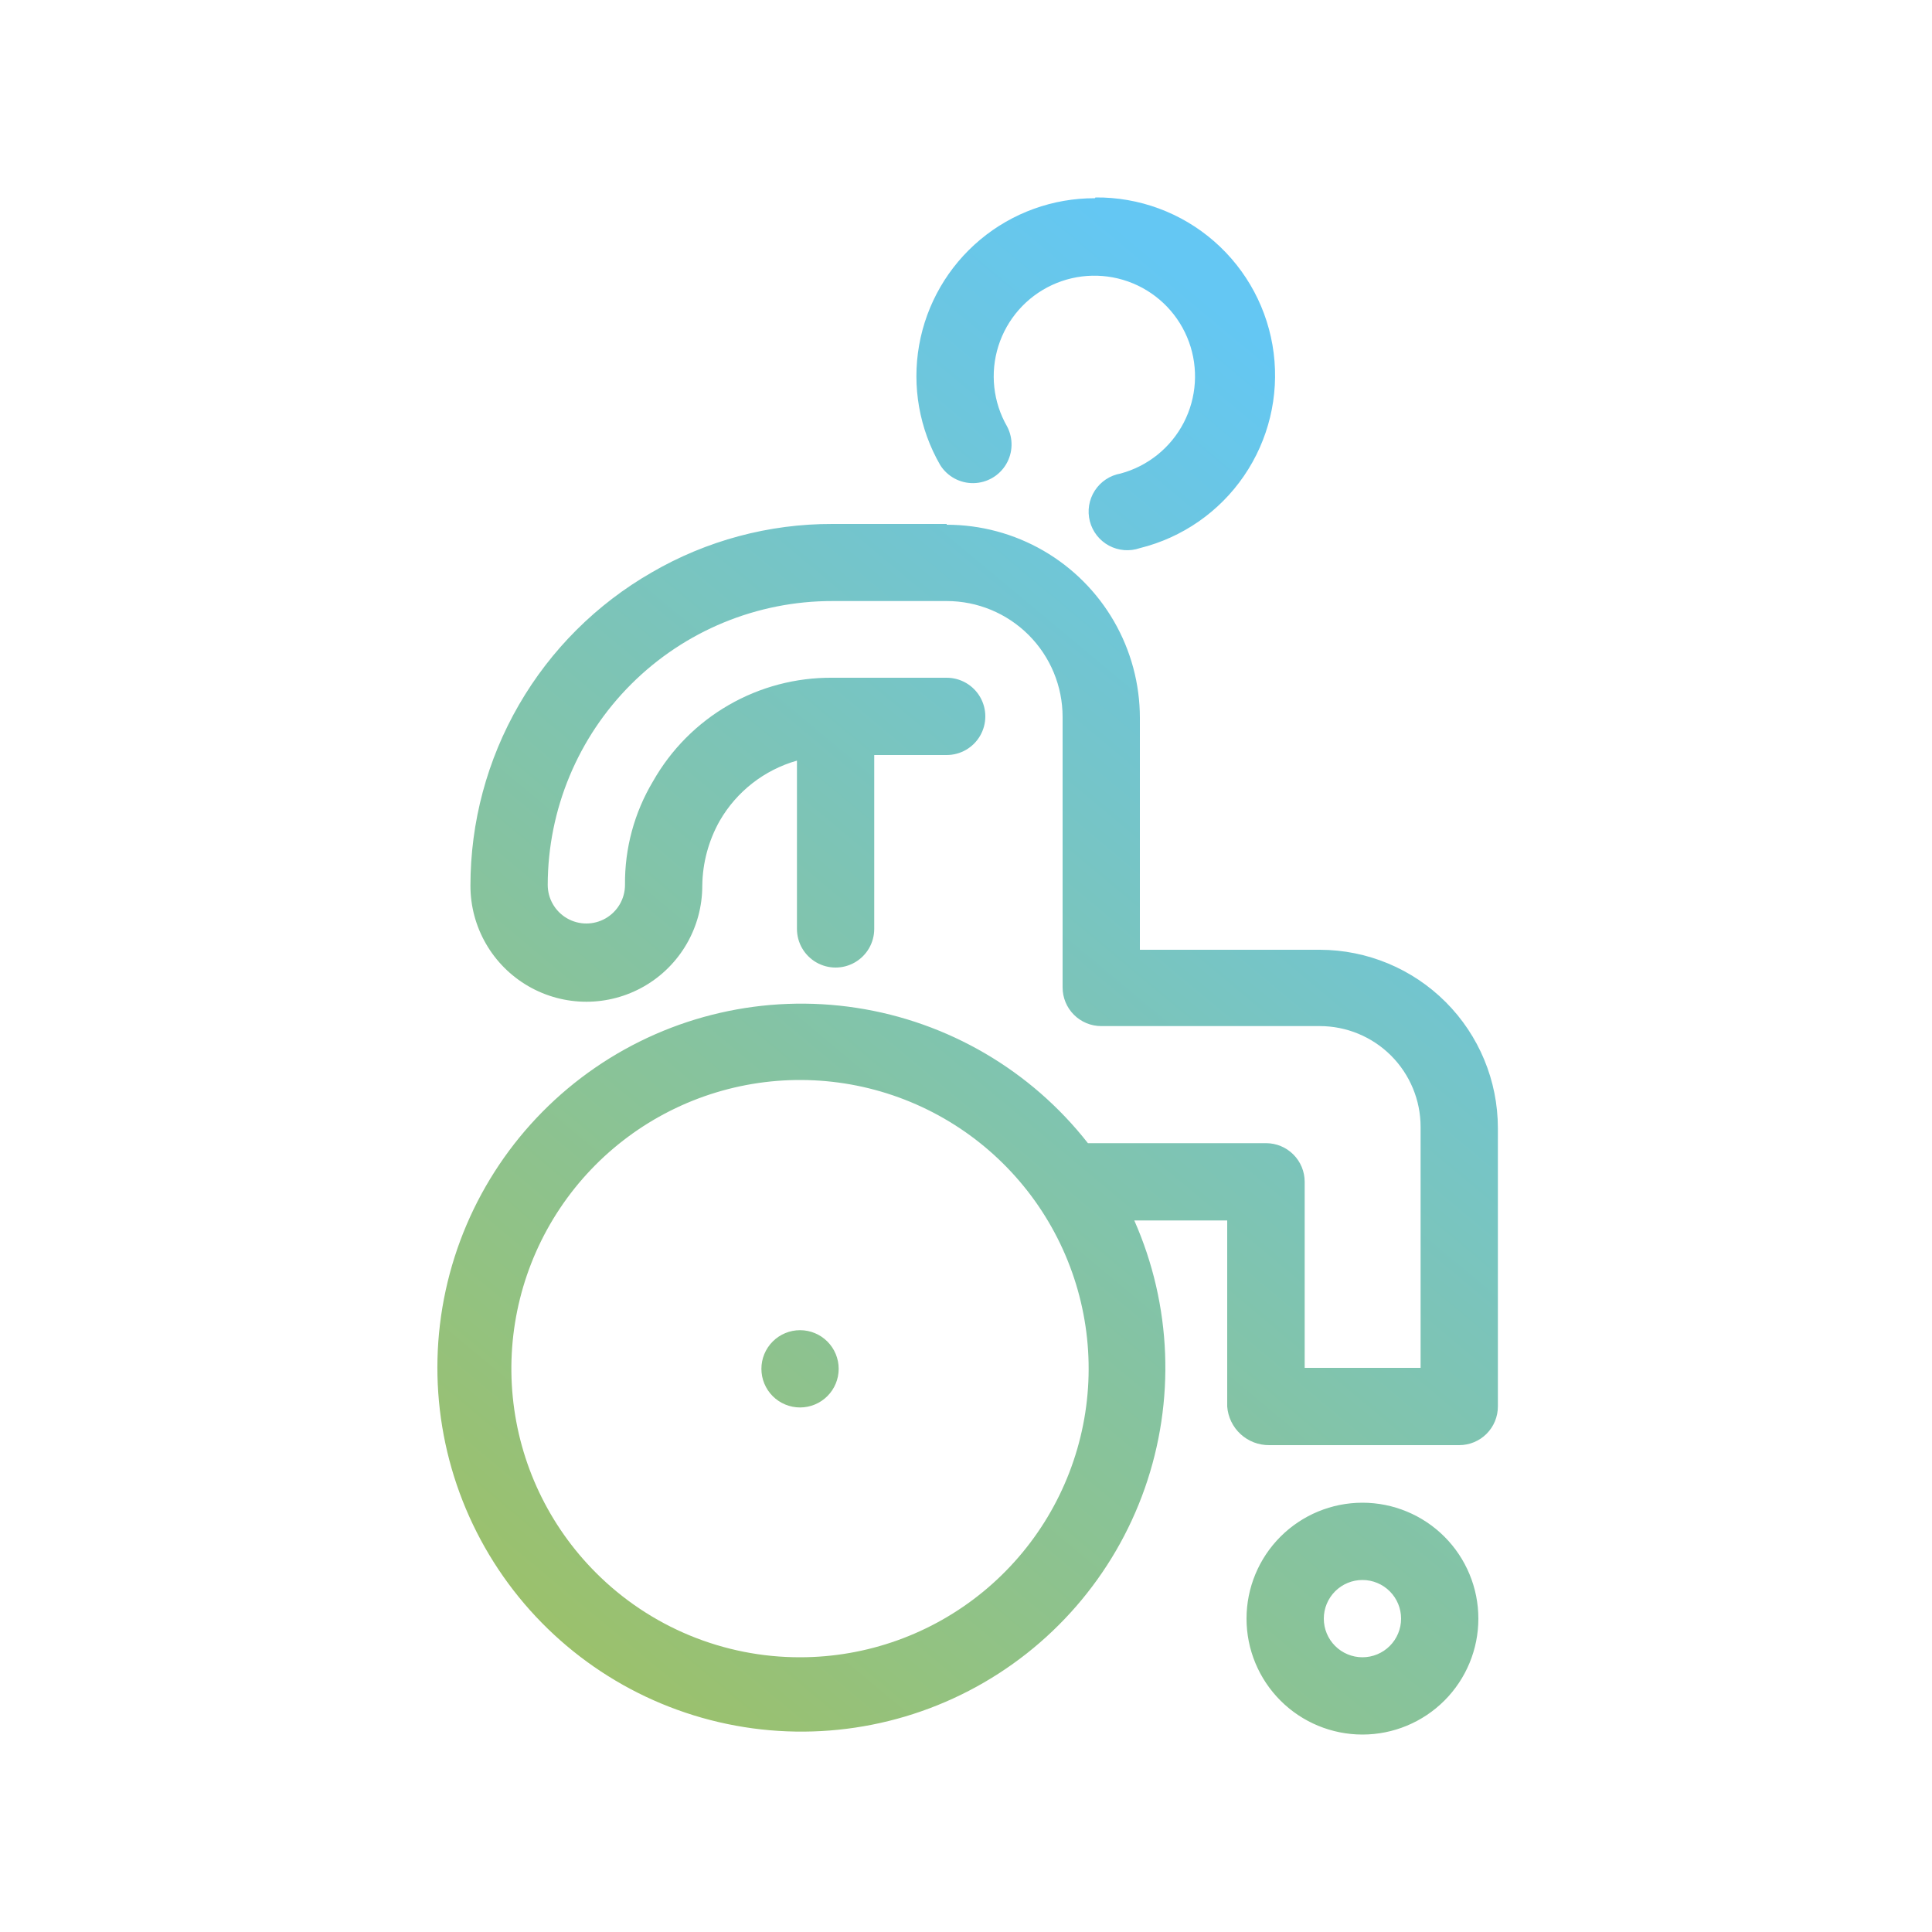 <svg id="Ebene_1" data-name="Ebene 1" xmlns="http://www.w3.org/2000/svg" xmlns:xlink="http://www.w3.org/1999/xlink" viewBox="0 0 100 100"><defs><style>.cls-1{fill:none;}.cls-2{clip-path:url(#clip-path);}.cls-3{fill:url(#Unbenannter_Verlauf_3);}.cls-4{clip-path:url(#clip-path-2);}.cls-5{fill:url(#Unbenannter_Verlauf_3-2);}.cls-6{clip-path:url(#clip-path-3);}.cls-7{fill:url(#Unbenannter_Verlauf_3-3);}.cls-8{clip-path:url(#clip-path-4);}.cls-9{fill:url(#Unbenannter_Verlauf_3-4);}</style><clipPath id="clip-path"><path class="cls-1" d="M68.52,83.78a2,2,0,1,1,2,2,2,2,0,0,1-2-2m-4,0a6,6,0,1,0,6-6,6,6,0,0,0-6,6M39.41,70.85a2,2,0,1,0,2-2,2,2,0,0,0-2,2M30.85,81.41a14.94,14.94,0,1,1,10.56,4.37,14.9,14.9,0,0,1-10.56-4.37M49,27.12H43.09a18.52,18.52,0,0,0-9.36,2.51,18.69,18.69,0,0,0-9.38,16.22,6,6,0,1,0,12,0,7,7,0,0,1,.9-3.36,6.74,6.74,0,0,1,4-3.12v8.71a2,2,0,0,0,4,0v-9H49a2,2,0,1,0,0-4H43.09a10.57,10.57,0,0,0-9.29,5.36,10.24,10.24,0,0,0-1.45,5.36,2,2,0,1,1-4,0A14.72,14.72,0,0,1,43.09,31.11H49a6,6,0,0,1,6,6v14a2,2,0,0,0,2,2H68.31a5.22,5.22,0,0,1,5.22,5.22V70.8h-6V61.17a2,2,0,0,0-2-2H56.31a18.84,18.84,0,1,0,2.4,4h4.81V72.8a2.16,2.16,0,0,0,2.18,2h9.83a2,2,0,0,0,2-2V58.38a9.23,9.23,0,0,0-9.21-9.22H59v-12a10,10,0,0,0-10-10h0m7.67-16.9a9.21,9.21,0,0,0-8,13.82,2,2,0,0,0,3.46-2,5.21,5.21,0,1,1,5.87,2.43,2,2,0,1,0,1,3.86A9.21,9.21,0,0,0,56.7,10.22Z"/></clipPath><linearGradient id="Unbenannter_Verlauf_3" x1="183.55" y1="162.59" x2="184.31" y2="162.59" gradientTransform="matrix(109.93, 0, 0, -109.93, -20176.62, 17924.5)" gradientUnits="userSpaceOnUse"><stop offset="0" stop-color="#c6d305"/><stop offset="0" stop-color="#a2c05b"/><stop offset="0.99" stop-color="#64c7f3"/><stop offset="1" stop-color="#64c7f3"/></linearGradient><clipPath id="clip-path-2"><path class="cls-1" d="M165.64,76.25a1.92,1.92,0,0,0,0,2.71l3,3a1.91,1.91,0,0,0,2.7,0l3-3a1.92,1.92,0,0,0,0-2.71,6.33,6.33,0,0,0-8.72,0m-7.9-12.09a19.35,19.35,0,0,1,24.52,0l-3.33,3.32a14.67,14.67,0,0,0-17.86,0Zm-4.12-1.42a1.91,1.91,0,0,0,0,2.7l6,6a1.9,1.9,0,0,0,2.7,0,10.86,10.86,0,0,1,15.34,0,1.91,1.91,0,0,0,2.7,0l6-6a1.91,1.91,0,0,0,0-2.7,23.18,23.18,0,0,0-32.76,0m-9.44-12.26a38.5,38.5,0,0,1,51.64,0l-3.31,3.31a33.82,33.82,0,0,0-45,0Zm-4.09-1.39a1.92,1.92,0,0,0-.56,1.36,1.9,1.9,0,0,0,.56,1.35l6,6a1.91,1.91,0,0,0,2.7,0,30,30,0,0,1,42.39,0,1.91,1.91,0,0,0,2.71,0l6-6a1.9,1.9,0,0,0,.56-1.35,1.92,1.92,0,0,0-.56-1.36,42.35,42.35,0,0,0-59.82,0m-9.45-12.26a57.64,57.64,0,0,1,78.72,0l-3.31,3.3a53,53,0,0,0-72.1,0ZM170,17.48a61,61,0,0,0-43.44,18,1.91,1.91,0,0,0,0,2.7l6,6a1.93,1.93,0,0,0,2.71,0,49.13,49.13,0,0,1,69.44,0,1.92,1.92,0,0,0,2.71,0l6-6a1.91,1.91,0,0,0,0-2.7A61,61,0,0,0,170,17.48Z"/></clipPath><linearGradient id="Unbenannter_Verlauf_3-2" x1="184.16" y1="161.71" x2="184.93" y2="161.71" gradientTransform="matrix(139.41, 0, 0, -139.41, -25557.74, 22594.08)" xlink:href="#Unbenannter_Verlauf_3"/><clipPath id="clip-path-3"><path class="cls-1" d="M48,201.66v8.74a2,2,0,1,0,4,0v-8.74a2,2,0,1,0-4,0m16.83-6a2,2,0,0,0-.73,2.75L68.46,206A2,2,0,1,0,72,204l-4.37-7.57a2,2,0,0,0-1.75-1,2,2,0,0,0-1,.28m-32.39.73L28.06,204a2,2,0,0,0,3.49,2l4.37-7.56a2,2,0,0,0-.74-2.75,1.92,1.92,0,0,0-1-.28,2,2,0,0,0-1.75,1M17,169.88H32.16V172a2,2,0,0,0,2,2.2H83v4.51H17Zm19.14-4.28H83v4.52H36.18ZM17,162.45c0-2.27,1.57-3.71,3.65-4.36a11.22,11.22,0,0,1,6.59.13c2.69.88,4.88,2.8,4.88,5.65v2H17ZM13,149.8v40.4a2,2,0,0,0,4,0v-7.49H83v7.49a2,2,0,0,0,4,0v-34a2,2,0,1,0-4,0v5.39H35.92c-.89-3.62-3.86-6-7.39-7.18a15.39,15.39,0,0,0-9-.14A11,11,0,0,0,17,155.33V149.8a2,2,0,0,0-4,0m15.79-16.53a2,2,0,0,0-.73,2.75l4.37,7.57a2,2,0,0,0,3.49-2L31.55,134a2,2,0,0,0-1.75-1,2.07,2.07,0,0,0-1,.27m39.67.73-4.37,7.57a2,2,0,0,0,3.49,2L72,136a2,2,0,0,0-3.49-2M50,127.58a2,2,0,0,0-2,2v8.74a2,2,0,1,0,4,0V129.6A2,2,0,0,0,50,127.58Z"/></clipPath><linearGradient id="Unbenannter_Verlauf_3-3" x1="183.04" y1="161.63" x2="183.76" y2="161.63" gradientTransform="matrix(156.16, 0, 0, -156.16, -28589.98, 25409.74)" xlink:href="#Unbenannter_Verlauf_3"/><clipPath id="clip-path-4"><path class="cls-1" d="M176.21,179.42,193,193.82a5.48,5.48,0,0,1,.32,8.19l-.71.71a5.41,5.41,0,0,1-4.15,1.68,5.57,5.57,0,0,1-4-2L170.65,186.1,168,189.33l13.36,15.74a9.61,9.61,0,0,0,7,3.46h.39a9.67,9.67,0,0,0,6.86-2.89l.71-.71a9.61,9.61,0,0,0-.56-14.26l-16.86-14.44Zm25.06-34.95L184.73,161a2.06,2.06,0,0,0,2.92,2.92l16.54-16.54a2.07,2.07,0,0,0-2.92-2.93m-6.2-6.2-16.55,16.54a2.07,2.07,0,0,0,2.93,2.93L198,141.2a2.07,2.07,0,0,0-2.92-2.93M131,132.7c-1.09.53-2.3,1.86-1.89,5.17l.53,4.24a27.22,27.22,0,0,0,5.15,12l10.75,13.15c.47.57,4.64,5.56,7.6,5.56h2.07a2.07,2.07,0,0,0,0-4.14l-1.88,0a15.16,15.16,0,0,1-4.59-4.06L138,151.49a23.23,23.23,0,0,1-4.25-9.9l-.52-4.23a1,1,0,0,1,0-.17l.12.12,26.63,26.63,2.45,2.45,3.34-2.51L162.84,161l-26.63-26.63a5.61,5.61,0,0,0-3.86-2,3.16,3.16,0,0,0-1.38.31m58-.71-14.53,13.08c-4,3.61-6,9.73-4.66,13.93.86,2.55-.92,6.72-3.8,8.91L135.69,191a9.12,9.12,0,0,0-.94,14l.71.71a9.65,9.65,0,0,0,6.86,2.89h.39a9.61,9.61,0,0,0,7-3.46l24.44-28.75c2.37-2.79,6.73-4.48,9.33-3.61,4.2,1.39,10.31-.65,13.92-4.66l13.08-14.53a2.07,2.07,0,0,0,.53-1.35v-.06a2.1,2.1,0,0,0-.68-1.51,2.07,2.07,0,0,0-2.92.16l-13.08,14.53c-2.47,2.73-6.93,4.37-9.54,3.49-4.23-1.4-10.29.73-13.79,4.86l-24.44,28.75a5.54,5.54,0,0,1-4,2,5.63,5.63,0,0,1-4.16-1.68l-.71-.71a5,5,0,0,1,.53-7.75l30.26-23.06c4.35-3.31,6.64-9.25,5.22-13.51-.88-2.62.76-7.08,3.5-9.55l14.53-13.07a2.07,2.07,0,0,0,.15-2.92,2,2,0,0,0-1.53-.69,2.1,2.1,0,0,0-1.39.53"/></clipPath><linearGradient id="Unbenannter_Verlauf_3-4" x1="183.49" y1="161.1" x2="184.28" y2="161.1" gradientTransform="matrix(141.2, 0, 0, -141.2, -25794.11, 22915.91)" xlink:href="#Unbenannter_Verlauf_3"/></defs><g class="cls-2"><rect class="cls-3" x="1.83" y="3.35" width="96.33" height="93.31" transform="translate(-20.44 56.16) rotate(-50)"/></g><g class="cls-4"><rect class="cls-5" x="116.8" y="-4.61" width="106.39" height="109.22" transform="translate(22.42 148.09) rotate(-50)"/></g><g class="cls-6"><rect class="cls-7" x="-6.28" y="114.39" width="112.55" height="111.22" transform="translate(-112.37 99.03) rotate(-50)"/></g><g class="cls-8"><rect class="cls-9" x="113.85" y="113.69" width="111.96" height="112.61" transform="translate(-69.56 190.83) rotate(-50)"/></g></svg>